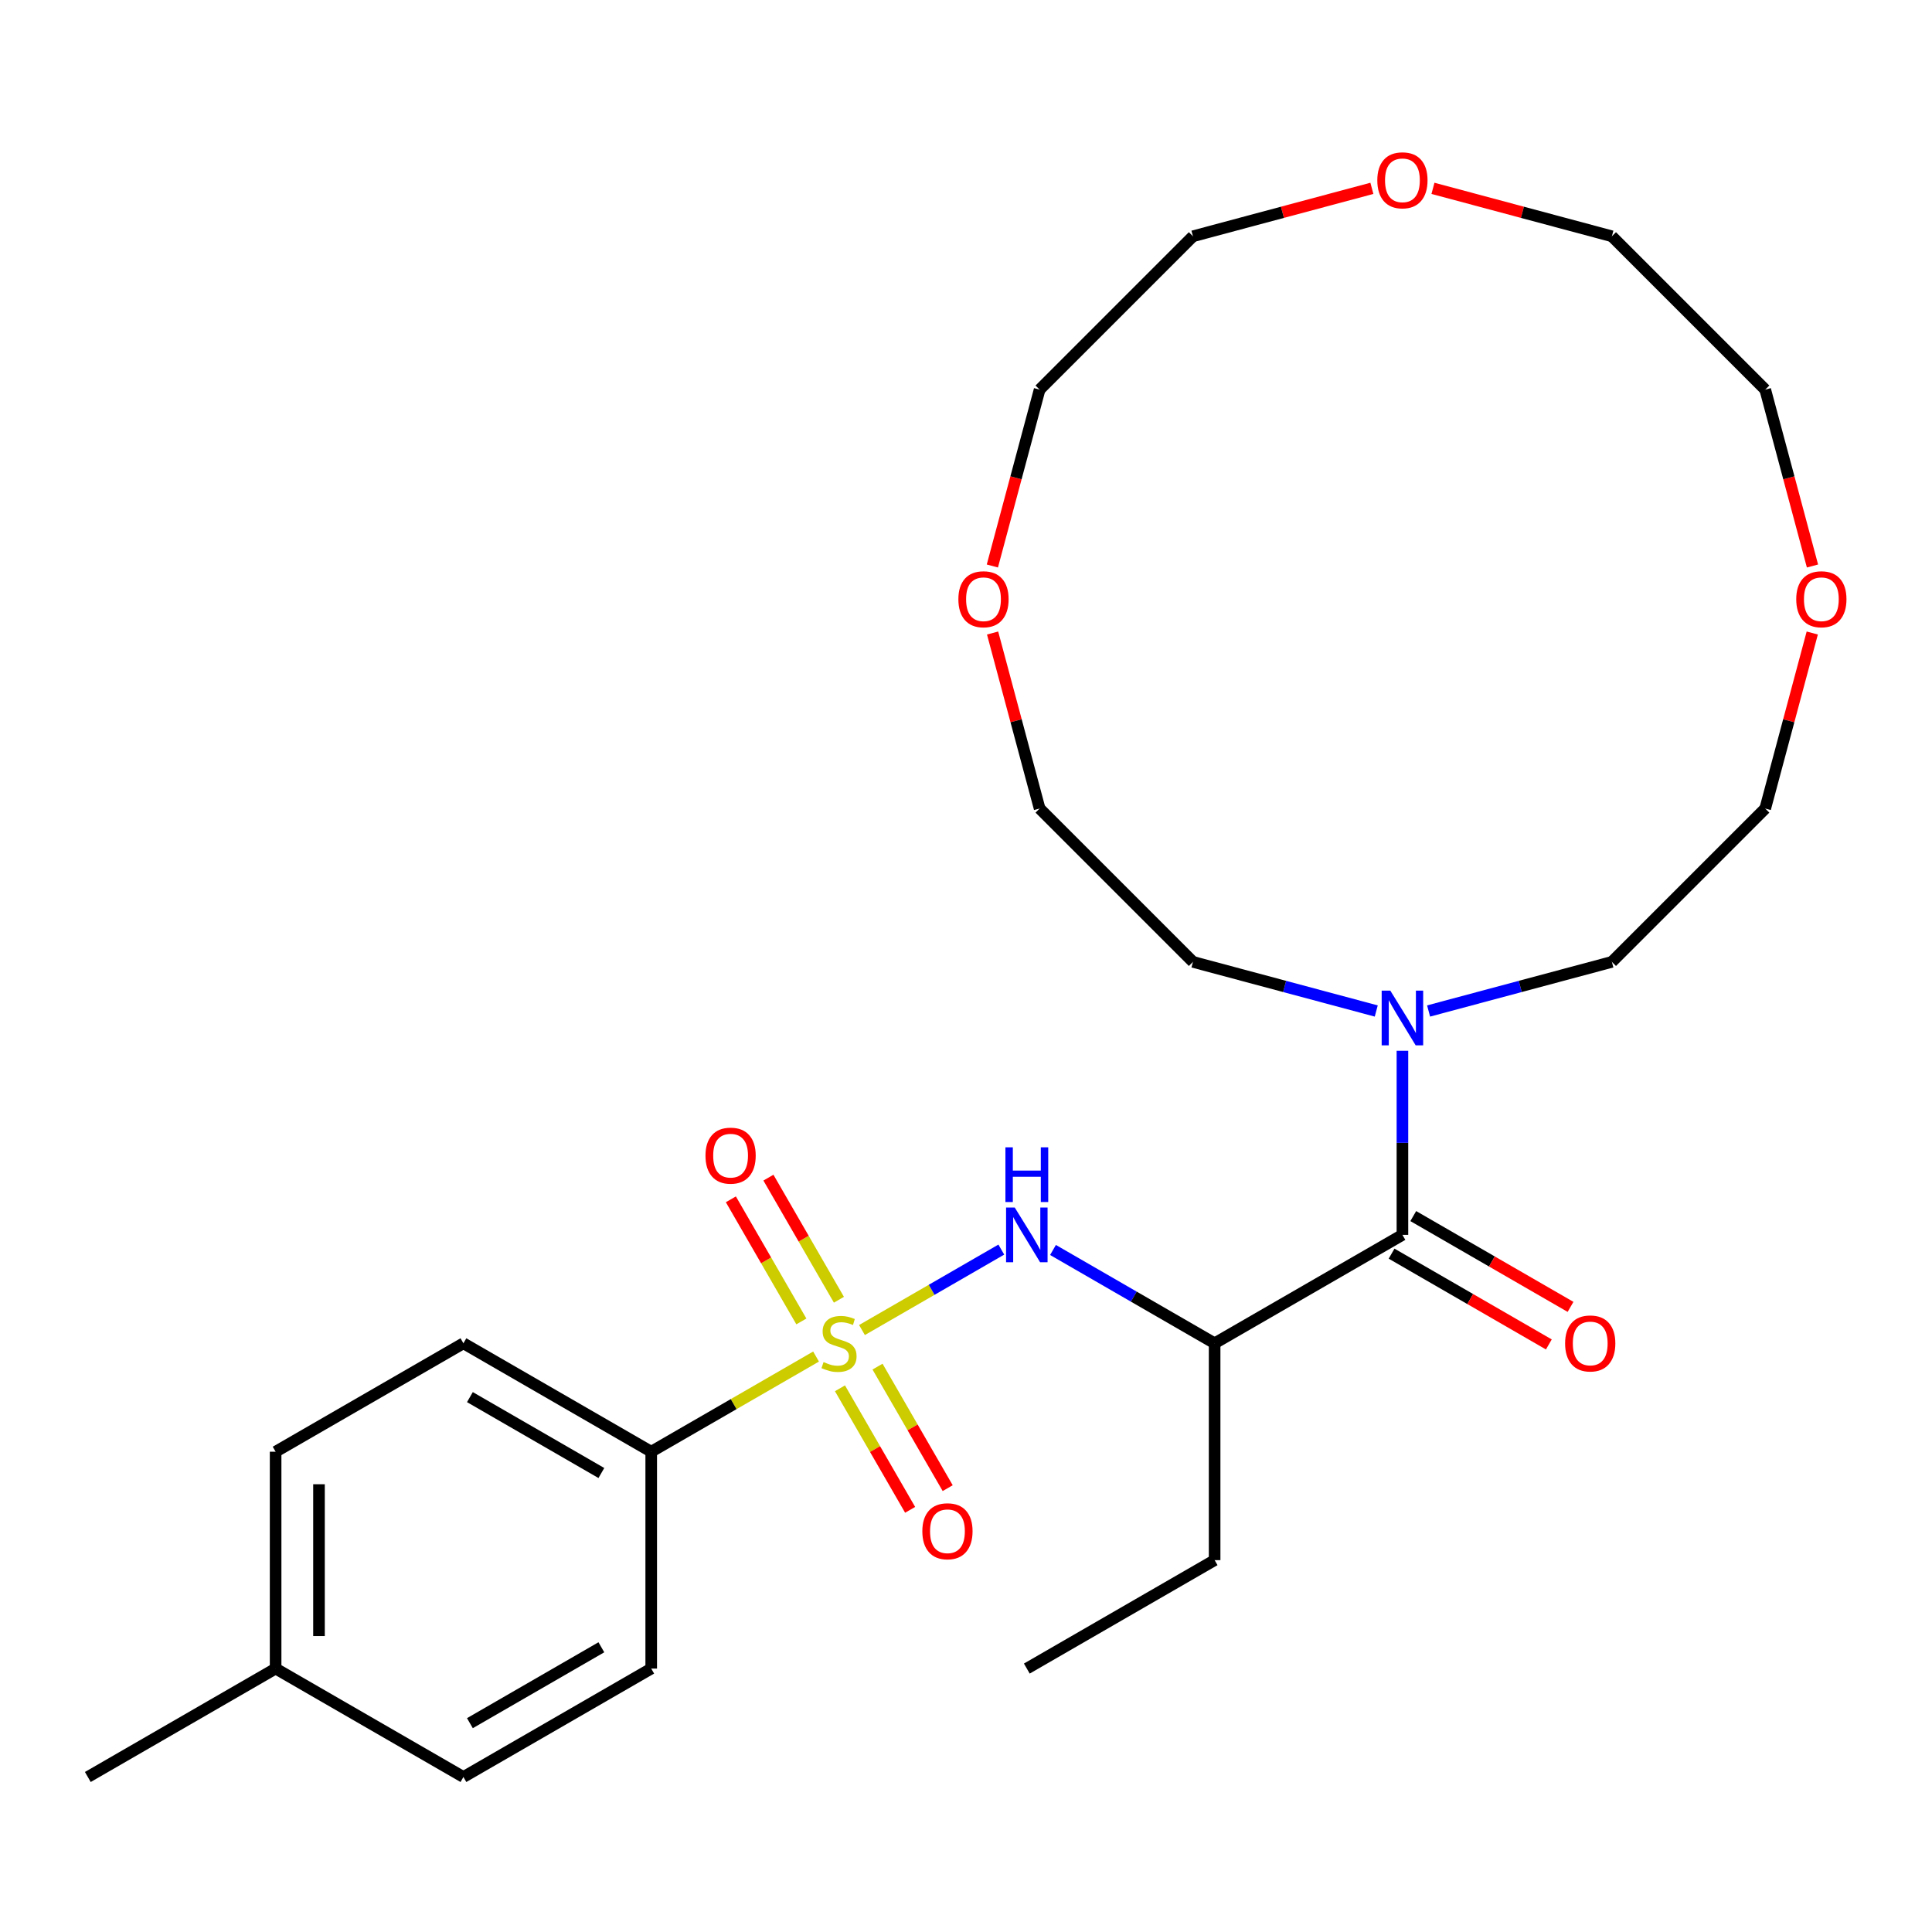 <?xml version='1.0' encoding='iso-8859-1'?>
<svg version='1.1' baseProfile='full'
              xmlns='http://www.w3.org/2000/svg'
                      xmlns:rdkit='http://www.rdkit.org/xml'
                      xmlns:xlink='http://www.w3.org/1999/xlink'
                  xml:space='preserve'
width='1000px' height='1000px' viewBox='0 0 1000 1000'>
<!-- END OF HEADER -->
<rect style='opacity:1.0;fill:#FFFFFF;stroke:none' width='1000' height='1000' x='0' y='0'> </rect>
<path class='bond-0' d='M 446.162,688.422 L 482.22,667.604' style='fill:none;fill-rule:evenodd;stroke:#CCCC00;stroke-width:6px;stroke-linecap:butt;stroke-linejoin:miter;stroke-opacity:1' />
<path class='bond-0' d='M 482.22,667.604 L 518.278,646.785' style='fill:none;fill-rule:evenodd;stroke:#0000FF;stroke-width:6px;stroke-linecap:butt;stroke-linejoin:miter;stroke-opacity:1' />
<path class='bond-4' d='M 422.39,702.147 L 379.73,726.776' style='fill:none;fill-rule:evenodd;stroke:#CCCC00;stroke-width:6px;stroke-linecap:butt;stroke-linejoin:miter;stroke-opacity:1' />
<path class='bond-4' d='M 379.73,726.776 L 337.071,751.406' style='fill:none;fill-rule:evenodd;stroke:#000000;stroke-width:6px;stroke-linecap:butt;stroke-linejoin:miter;stroke-opacity:1' />
<path class='bond-5' d='M 434.767,718.582 L 452.925,750.034' style='fill:none;fill-rule:evenodd;stroke:#CCCC00;stroke-width:6px;stroke-linecap:butt;stroke-linejoin:miter;stroke-opacity:1' />
<path class='bond-5' d='M 452.925,750.034 L 471.084,781.486' style='fill:none;fill-rule:evenodd;stroke:#FF0000;stroke-width:6px;stroke-linecap:butt;stroke-linejoin:miter;stroke-opacity:1' />
<path class='bond-5' d='M 454.208,707.358 L 472.366,738.81' style='fill:none;fill-rule:evenodd;stroke:#CCCC00;stroke-width:6px;stroke-linecap:butt;stroke-linejoin:miter;stroke-opacity:1' />
<path class='bond-5' d='M 472.366,738.81 L 490.525,770.262' style='fill:none;fill-rule:evenodd;stroke:#FF0000;stroke-width:6px;stroke-linecap:butt;stroke-linejoin:miter;stroke-opacity:1' />
<path class='bond-6' d='M 434.224,672.746 L 415.98,641.145' style='fill:none;fill-rule:evenodd;stroke:#CCCC00;stroke-width:6px;stroke-linecap:butt;stroke-linejoin:miter;stroke-opacity:1' />
<path class='bond-6' d='M 415.98,641.145 L 397.735,609.544' style='fill:none;fill-rule:evenodd;stroke:#FF0000;stroke-width:6px;stroke-linecap:butt;stroke-linejoin:miter;stroke-opacity:1' />
<path class='bond-6' d='M 414.783,683.97 L 396.538,652.369' style='fill:none;fill-rule:evenodd;stroke:#CCCC00;stroke-width:6px;stroke-linecap:butt;stroke-linejoin:miter;stroke-opacity:1' />
<path class='bond-6' d='M 396.538,652.369 L 378.294,620.768' style='fill:none;fill-rule:evenodd;stroke:#FF0000;stroke-width:6px;stroke-linecap:butt;stroke-linejoin:miter;stroke-opacity:1' />
<path class='bond-2' d='M 545.028,646.984 L 586.857,671.134' style='fill:none;fill-rule:evenodd;stroke:#0000FF;stroke-width:6px;stroke-linecap:butt;stroke-linejoin:miter;stroke-opacity:1' />
<path class='bond-2' d='M 586.857,671.134 L 628.687,695.284' style='fill:none;fill-rule:evenodd;stroke:#000000;stroke-width:6px;stroke-linecap:butt;stroke-linejoin:miter;stroke-opacity:1' />
<path class='bond-1' d='M 725.892,639.163 L 628.687,695.284' style='fill:none;fill-rule:evenodd;stroke:#000000;stroke-width:6px;stroke-linecap:butt;stroke-linejoin:miter;stroke-opacity:1' />
<path class='bond-3' d='M 725.892,639.163 L 725.892,591.524' style='fill:none;fill-rule:evenodd;stroke:#000000;stroke-width:6px;stroke-linecap:butt;stroke-linejoin:miter;stroke-opacity:1' />
<path class='bond-3' d='M 725.892,591.524 L 725.892,543.886' style='fill:none;fill-rule:evenodd;stroke:#0000FF;stroke-width:6px;stroke-linecap:butt;stroke-linejoin:miter;stroke-opacity:1' />
<path class='bond-7' d='M 720.28,648.883 L 760.98,672.381' style='fill:none;fill-rule:evenodd;stroke:#000000;stroke-width:6px;stroke-linecap:butt;stroke-linejoin:miter;stroke-opacity:1' />
<path class='bond-7' d='M 760.98,672.381 L 801.679,695.879' style='fill:none;fill-rule:evenodd;stroke:#FF0000;stroke-width:6px;stroke-linecap:butt;stroke-linejoin:miter;stroke-opacity:1' />
<path class='bond-7' d='M 731.504,629.442 L 772.204,652.94' style='fill:none;fill-rule:evenodd;stroke:#000000;stroke-width:6px;stroke-linecap:butt;stroke-linejoin:miter;stroke-opacity:1' />
<path class='bond-7' d='M 772.204,652.94 L 812.904,676.438' style='fill:none;fill-rule:evenodd;stroke:#FF0000;stroke-width:6px;stroke-linecap:butt;stroke-linejoin:miter;stroke-opacity:1' />
<path class='bond-16' d='M 628.687,695.284 L 628.687,807.527' style='fill:none;fill-rule:evenodd;stroke:#000000;stroke-width:6px;stroke-linecap:butt;stroke-linejoin:miter;stroke-opacity:1' />
<path class='bond-17' d='M 712.346,523.29 L 664.91,510.579' style='fill:none;fill-rule:evenodd;stroke:#0000FF;stroke-width:6px;stroke-linecap:butt;stroke-linejoin:miter;stroke-opacity:1' />
<path class='bond-17' d='M 664.91,510.579 L 617.474,497.869' style='fill:none;fill-rule:evenodd;stroke:#000000;stroke-width:6px;stroke-linecap:butt;stroke-linejoin:miter;stroke-opacity:1' />
<path class='bond-18' d='M 739.438,523.29 L 786.875,510.579' style='fill:none;fill-rule:evenodd;stroke:#0000FF;stroke-width:6px;stroke-linecap:butt;stroke-linejoin:miter;stroke-opacity:1' />
<path class='bond-18' d='M 786.875,510.579 L 834.311,497.869' style='fill:none;fill-rule:evenodd;stroke:#000000;stroke-width:6px;stroke-linecap:butt;stroke-linejoin:miter;stroke-opacity:1' />
<path class='bond-8' d='M 337.071,751.406 L 239.865,695.284' style='fill:none;fill-rule:evenodd;stroke:#000000;stroke-width:6px;stroke-linecap:butt;stroke-linejoin:miter;stroke-opacity:1' />
<path class='bond-8' d='M 311.266,762.429 L 243.222,723.144' style='fill:none;fill-rule:evenodd;stroke:#000000;stroke-width:6px;stroke-linecap:butt;stroke-linejoin:miter;stroke-opacity:1' />
<path class='bond-9' d='M 337.071,751.406 L 337.071,863.649' style='fill:none;fill-rule:evenodd;stroke:#000000;stroke-width:6px;stroke-linecap:butt;stroke-linejoin:miter;stroke-opacity:1' />
<path class='bond-14' d='M 239.865,695.284 L 142.66,751.406' style='fill:none;fill-rule:evenodd;stroke:#000000;stroke-width:6px;stroke-linecap:butt;stroke-linejoin:miter;stroke-opacity:1' />
<path class='bond-13' d='M 337.071,863.649 L 239.865,919.77' style='fill:none;fill-rule:evenodd;stroke:#000000;stroke-width:6px;stroke-linecap:butt;stroke-linejoin:miter;stroke-opacity:1' />
<path class='bond-13' d='M 311.266,852.626 L 243.222,891.911' style='fill:none;fill-rule:evenodd;stroke:#000000;stroke-width:6px;stroke-linecap:butt;stroke-linejoin:miter;stroke-opacity:1' />
<path class='bond-10' d='M 938.022,327.649 L 925.851,373.075' style='fill:none;fill-rule:evenodd;stroke:#FF0000;stroke-width:6px;stroke-linecap:butt;stroke-linejoin:miter;stroke-opacity:1' />
<path class='bond-10' d='M 925.851,373.075 L 913.679,418.501' style='fill:none;fill-rule:evenodd;stroke:#000000;stroke-width:6px;stroke-linecap:butt;stroke-linejoin:miter;stroke-opacity:1' />
<path class='bond-24' d='M 938.14,292.956 L 925.909,247.31' style='fill:none;fill-rule:evenodd;stroke:#FF0000;stroke-width:6px;stroke-linecap:butt;stroke-linejoin:miter;stroke-opacity:1' />
<path class='bond-24' d='M 925.909,247.31 L 913.679,201.664' style='fill:none;fill-rule:evenodd;stroke:#000000;stroke-width:6px;stroke-linecap:butt;stroke-linejoin:miter;stroke-opacity:1' />
<path class='bond-11' d='M 513.762,327.649 L 525.934,373.075' style='fill:none;fill-rule:evenodd;stroke:#FF0000;stroke-width:6px;stroke-linecap:butt;stroke-linejoin:miter;stroke-opacity:1' />
<path class='bond-11' d='M 525.934,373.075 L 538.106,418.501' style='fill:none;fill-rule:evenodd;stroke:#000000;stroke-width:6px;stroke-linecap:butt;stroke-linejoin:miter;stroke-opacity:1' />
<path class='bond-23' d='M 513.644,292.956 L 525.875,247.31' style='fill:none;fill-rule:evenodd;stroke:#FF0000;stroke-width:6px;stroke-linecap:butt;stroke-linejoin:miter;stroke-opacity:1' />
<path class='bond-23' d='M 525.875,247.31 L 538.106,201.664' style='fill:none;fill-rule:evenodd;stroke:#000000;stroke-width:6px;stroke-linecap:butt;stroke-linejoin:miter;stroke-opacity:1' />
<path class='bond-12' d='M 741.698,97.481 L 788.005,109.888' style='fill:none;fill-rule:evenodd;stroke:#FF0000;stroke-width:6px;stroke-linecap:butt;stroke-linejoin:miter;stroke-opacity:1' />
<path class='bond-12' d='M 788.005,109.888 L 834.311,122.296' style='fill:none;fill-rule:evenodd;stroke:#000000;stroke-width:6px;stroke-linecap:butt;stroke-linejoin:miter;stroke-opacity:1' />
<path class='bond-28' d='M 710.086,97.481 L 663.78,109.888' style='fill:none;fill-rule:evenodd;stroke:#FF0000;stroke-width:6px;stroke-linecap:butt;stroke-linejoin:miter;stroke-opacity:1' />
<path class='bond-28' d='M 663.78,109.888 L 617.474,122.296' style='fill:none;fill-rule:evenodd;stroke:#000000;stroke-width:6px;stroke-linecap:butt;stroke-linejoin:miter;stroke-opacity:1' />
<path class='bond-15' d='M 239.865,919.77 L 142.66,863.649' style='fill:none;fill-rule:evenodd;stroke:#000000;stroke-width:6px;stroke-linecap:butt;stroke-linejoin:miter;stroke-opacity:1' />
<path class='bond-27' d='M 142.66,751.406 L 142.66,863.649' style='fill:none;fill-rule:evenodd;stroke:#000000;stroke-width:6px;stroke-linecap:butt;stroke-linejoin:miter;stroke-opacity:1' />
<path class='bond-27' d='M 165.109,768.242 L 165.109,846.812' style='fill:none;fill-rule:evenodd;stroke:#000000;stroke-width:6px;stroke-linecap:butt;stroke-linejoin:miter;stroke-opacity:1' />
<path class='bond-25' d='M 142.66,863.649 L 45.455,919.77' style='fill:none;fill-rule:evenodd;stroke:#000000;stroke-width:6px;stroke-linecap:butt;stroke-linejoin:miter;stroke-opacity:1' />
<path class='bond-26' d='M 628.687,807.527 L 531.481,863.649' style='fill:none;fill-rule:evenodd;stroke:#000000;stroke-width:6px;stroke-linecap:butt;stroke-linejoin:miter;stroke-opacity:1' />
<path class='bond-20' d='M 617.474,497.869 L 538.106,418.501' style='fill:none;fill-rule:evenodd;stroke:#000000;stroke-width:6px;stroke-linecap:butt;stroke-linejoin:miter;stroke-opacity:1' />
<path class='bond-19' d='M 834.311,497.869 L 913.679,418.501' style='fill:none;fill-rule:evenodd;stroke:#000000;stroke-width:6px;stroke-linecap:butt;stroke-linejoin:miter;stroke-opacity:1' />
<path class='bond-21' d='M 617.474,122.296 L 538.106,201.664' style='fill:none;fill-rule:evenodd;stroke:#000000;stroke-width:6px;stroke-linecap:butt;stroke-linejoin:miter;stroke-opacity:1' />
<path class='bond-22' d='M 834.311,122.296 L 913.679,201.664' style='fill:none;fill-rule:evenodd;stroke:#000000;stroke-width:6px;stroke-linecap:butt;stroke-linejoin:miter;stroke-opacity:1' />
<path  class='atom-0' d='M 426.276 705.004
Q 426.596 705.124, 427.916 705.684
Q 429.236 706.244, 430.676 706.604
Q 432.156 706.924, 433.596 706.924
Q 436.276 706.924, 437.836 705.644
Q 439.396 704.324, 439.396 702.044
Q 439.396 700.484, 438.596 699.524
Q 437.836 698.564, 436.636 698.044
Q 435.436 697.524, 433.436 696.924
Q 430.916 696.164, 429.396 695.444
Q 427.916 694.724, 426.836 693.204
Q 425.796 691.684, 425.796 689.124
Q 425.796 685.564, 428.196 683.364
Q 430.636 681.164, 435.436 681.164
Q 438.716 681.164, 442.436 682.724
L 441.516 685.804
Q 438.116 684.404, 435.556 684.404
Q 432.796 684.404, 431.276 685.564
Q 429.756 686.684, 429.796 688.644
Q 429.796 690.164, 430.556 691.084
Q 431.356 692.004, 432.476 692.524
Q 433.636 693.044, 435.556 693.644
Q 438.116 694.444, 439.636 695.244
Q 441.156 696.044, 442.236 697.684
Q 443.356 699.284, 443.356 702.044
Q 443.356 705.964, 440.716 708.084
Q 438.116 710.164, 433.756 710.164
Q 431.236 710.164, 429.316 709.604
Q 427.436 709.084, 425.196 708.164
L 426.276 705.004
' fill='#CCCC00'/>
<path  class='atom-1' d='M 525.221 625.003
L 534.501 640.003
Q 535.421 641.483, 536.901 644.163
Q 538.381 646.843, 538.461 647.003
L 538.461 625.003
L 542.221 625.003
L 542.221 653.323
L 538.341 653.323
L 528.381 636.923
Q 527.221 635.003, 525.981 632.803
Q 524.781 630.603, 524.421 629.923
L 524.421 653.323
L 520.741 653.323
L 520.741 625.003
L 525.221 625.003
' fill='#0000FF'/>
<path  class='atom-1' d='M 520.401 593.851
L 524.241 593.851
L 524.241 605.891
L 538.721 605.891
L 538.721 593.851
L 542.561 593.851
L 542.561 622.171
L 538.721 622.171
L 538.721 609.091
L 524.241 609.091
L 524.241 622.171
L 520.401 622.171
L 520.401 593.851
' fill='#0000FF'/>
<path  class='atom-4' d='M 719.632 512.76
L 728.912 527.76
Q 729.832 529.24, 731.312 531.92
Q 732.792 534.6, 732.872 534.76
L 732.872 512.76
L 736.632 512.76
L 736.632 541.08
L 732.752 541.08
L 722.792 524.68
Q 721.632 522.76, 720.392 520.56
Q 719.192 518.36, 718.832 517.68
L 718.832 541.08
L 715.152 541.08
L 715.152 512.76
L 719.632 512.76
' fill='#0000FF'/>
<path  class='atom-6' d='M 477.398 792.57
Q 477.398 785.77, 480.758 781.97
Q 484.118 778.17, 490.398 778.17
Q 496.678 778.17, 500.038 781.97
Q 503.398 785.77, 503.398 792.57
Q 503.398 799.45, 499.998 803.37
Q 496.598 807.25, 490.398 807.25
Q 484.158 807.25, 480.758 803.37
Q 477.398 799.49, 477.398 792.57
M 490.398 804.05
Q 494.718 804.05, 497.038 801.17
Q 499.398 798.25, 499.398 792.57
Q 499.398 787.01, 497.038 784.21
Q 494.718 781.37, 490.398 781.37
Q 486.078 781.37, 483.718 784.17
Q 481.398 786.97, 481.398 792.57
Q 481.398 798.29, 483.718 801.17
Q 486.078 804.05, 490.398 804.05
' fill='#FF0000'/>
<path  class='atom-7' d='M 365.155 598.159
Q 365.155 591.359, 368.515 587.559
Q 371.875 583.759, 378.155 583.759
Q 384.435 583.759, 387.795 587.559
Q 391.155 591.359, 391.155 598.159
Q 391.155 605.039, 387.755 608.959
Q 384.355 612.839, 378.155 612.839
Q 371.915 612.839, 368.515 608.959
Q 365.155 605.079, 365.155 598.159
M 378.155 609.639
Q 382.475 609.639, 384.795 606.759
Q 387.155 603.839, 387.155 598.159
Q 387.155 592.599, 384.795 589.799
Q 382.475 586.959, 378.155 586.959
Q 373.835 586.959, 371.475 589.759
Q 369.155 592.559, 369.155 598.159
Q 369.155 603.879, 371.475 606.759
Q 373.835 609.639, 378.155 609.639
' fill='#FF0000'/>
<path  class='atom-8' d='M 810.098 695.364
Q 810.098 688.564, 813.458 684.764
Q 816.818 680.964, 823.098 680.964
Q 829.378 680.964, 832.738 684.764
Q 836.098 688.564, 836.098 695.364
Q 836.098 702.244, 832.698 706.164
Q 829.298 710.044, 823.098 710.044
Q 816.858 710.044, 813.458 706.164
Q 810.098 702.284, 810.098 695.364
M 823.098 706.844
Q 827.418 706.844, 829.738 703.964
Q 832.098 701.044, 832.098 695.364
Q 832.098 689.804, 829.738 687.004
Q 827.418 684.164, 823.098 684.164
Q 818.778 684.164, 816.418 686.964
Q 814.098 689.764, 814.098 695.364
Q 814.098 701.084, 816.418 703.964
Q 818.778 706.844, 823.098 706.844
' fill='#FF0000'/>
<path  class='atom-11' d='M 929.729 310.163
Q 929.729 303.363, 933.089 299.563
Q 936.449 295.763, 942.729 295.763
Q 949.009 295.763, 952.369 299.563
Q 955.729 303.363, 955.729 310.163
Q 955.729 317.043, 952.329 320.963
Q 948.929 324.843, 942.729 324.843
Q 936.489 324.843, 933.089 320.963
Q 929.729 317.083, 929.729 310.163
M 942.729 321.643
Q 947.049 321.643, 949.369 318.763
Q 951.729 315.843, 951.729 310.163
Q 951.729 304.603, 949.369 301.803
Q 947.049 298.963, 942.729 298.963
Q 938.409 298.963, 936.049 301.763
Q 933.729 304.563, 933.729 310.163
Q 933.729 315.883, 936.049 318.763
Q 938.409 321.643, 942.729 321.643
' fill='#FF0000'/>
<path  class='atom-12' d='M 496.055 310.163
Q 496.055 303.363, 499.415 299.563
Q 502.775 295.763, 509.055 295.763
Q 515.335 295.763, 518.695 299.563
Q 522.055 303.363, 522.055 310.163
Q 522.055 317.043, 518.655 320.963
Q 515.255 324.843, 509.055 324.843
Q 502.815 324.843, 499.415 320.963
Q 496.055 317.083, 496.055 310.163
M 509.055 321.643
Q 513.375 321.643, 515.695 318.763
Q 518.055 315.843, 518.055 310.163
Q 518.055 304.603, 515.695 301.803
Q 513.375 298.963, 509.055 298.963
Q 504.735 298.963, 502.375 301.763
Q 500.055 304.563, 500.055 310.163
Q 500.055 315.883, 502.375 318.763
Q 504.735 321.643, 509.055 321.643
' fill='#FF0000'/>
<path  class='atom-13' d='M 712.892 93.326
Q 712.892 86.525, 716.252 82.725
Q 719.612 78.925, 725.892 78.925
Q 732.172 78.925, 735.532 82.725
Q 738.892 86.525, 738.892 93.326
Q 738.892 100.206, 735.492 104.126
Q 732.092 108.006, 725.892 108.006
Q 719.652 108.006, 716.252 104.126
Q 712.892 100.246, 712.892 93.326
M 725.892 104.806
Q 730.212 104.806, 732.532 101.926
Q 734.892 99.005, 734.892 93.326
Q 734.892 87.766, 732.532 84.966
Q 730.212 82.126, 725.892 82.126
Q 721.572 82.126, 719.212 84.925
Q 716.892 87.725, 716.892 93.326
Q 716.892 99.046, 719.212 101.926
Q 721.572 104.806, 725.892 104.806
' fill='#FF0000'/>
</svg>
